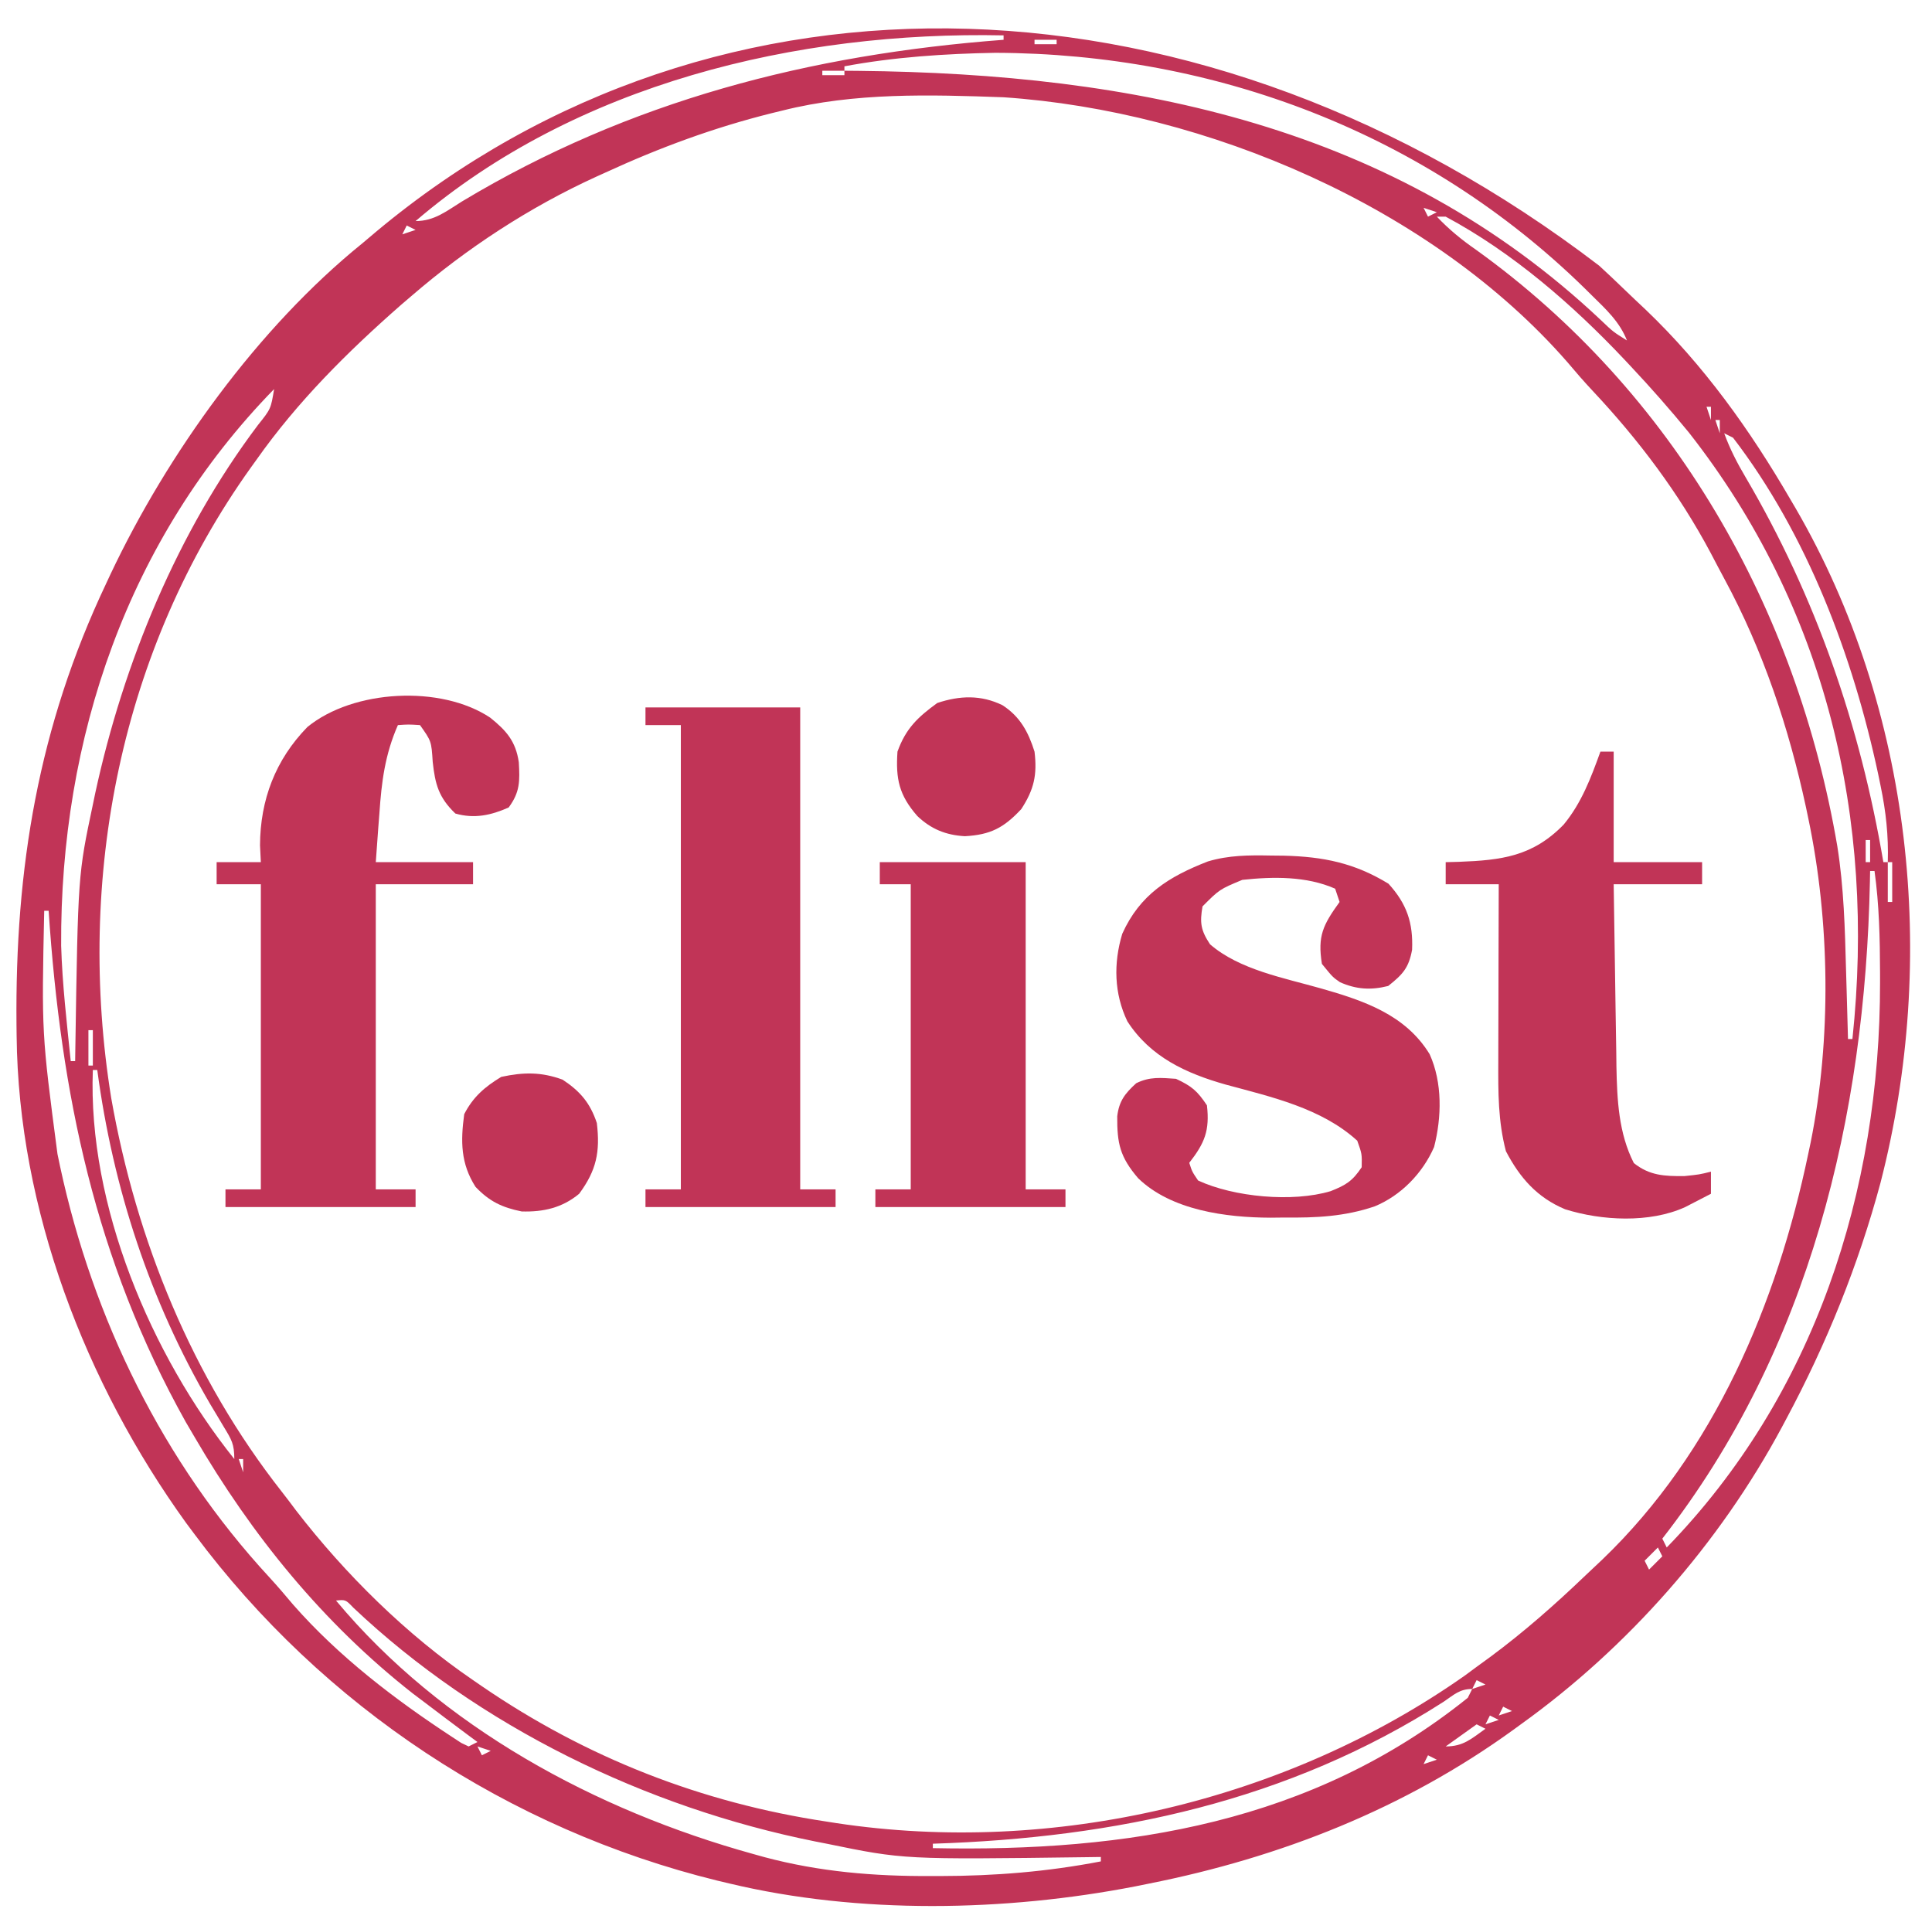 <?xml version="1.0" encoding="UTF-8"?>
<svg xmlns="http://www.w3.org/2000/svg" version="1.1" width="437" height="434">
  <path d="M0 0 C1.961 1.797 3.889 3.628 5.8 5.478 C7.337 6.962 8.894 8.423 10.45 9.886 C23.65 22.48 34.143 37.167 43.279 52.906 C43.66 53.554 44.041 54.202 44.433 54.87 C70.864 100.367 76.674 156.79 63.638 207.392 C58.625 226.055 51.401 243.883 42.279 260.906 C41.959 261.506 41.64 262.106 41.311 262.724 C27.2 288.996 6.496 312.529 -17.721 329.906 C-18.558 330.517 -18.558 330.517 -19.411 331.14 C-44.059 348.989 -72.032 359.986 -101.721 365.906 C-103.287 366.223 -103.287 366.223 -104.885 366.547 C-134.362 372.272 -167.438 372.907 -196.721 365.906 C-198.077 365.584 -198.077 365.584 -199.46 365.256 C-246.63 353.666 -288.71 325.88 -317.721 286.906 C-318.358 286.052 -318.995 285.199 -319.651 284.32 C-342.425 252.729 -357.561 213.393 -357.96 174.191 C-357.97 173.386 -357.979 172.581 -357.99 171.752 C-358.334 136.206 -353.06 104.299 -337.721 71.906 C-337.39 71.194 -337.058 70.483 -336.717 69.751 C-323.796 42.462 -303.397 14.052 -279.721 -5.094 C-278.67 -5.981 -277.62 -6.868 -276.569 -7.755 C-199.335 -72.166 -89.097 -68.124 0 0 Z M-267.721 -10.094 C-263.468 -10.094 -260.732 -12.355 -257.221 -14.532 C-219.23 -37.363 -178.496 -47.776 -134.721 -51.094 C-134.721 -51.424 -134.721 -51.754 -134.721 -52.094 C-181.476 -53.056 -231.432 -41.185 -267.721 -10.094 Z M-127.721 -51.094 C-127.721 -50.764 -127.721 -50.434 -127.721 -50.094 C-126.071 -50.094 -124.421 -50.094 -122.721 -50.094 C-122.721 -50.424 -122.721 -50.754 -122.721 -51.094 C-124.371 -51.094 -126.021 -51.094 -127.721 -51.094 Z M-170.721 -45.094 C-170.721 -44.764 -170.721 -44.434 -170.721 -44.094 C-169.662 -44.085 -168.602 -44.076 -167.51 -44.066 C-105.222 -43.425 -46.233 -31.718 0.499 12.415 C3.167 14.964 3.167 14.964 6.279 16.906 C4.632 12.682 1.509 9.833 -1.659 6.718 C-2.242 6.141 -2.826 5.565 -3.427 4.971 C-39.193 -29.959 -86.754 -47.989 -136.595 -48.151 C-147.942 -47.946 -159.554 -47.191 -170.721 -45.094 Z M-175.721 -44.094 C-175.721 -43.764 -175.721 -43.434 -175.721 -43.094 C-174.071 -43.094 -172.421 -43.094 -170.721 -43.094 C-170.721 -43.424 -170.721 -43.754 -170.721 -44.094 C-172.371 -44.094 -174.021 -44.094 -175.721 -44.094 Z M-184.721 -35.094 C-185.535 -34.896 -186.35 -34.697 -187.188 -34.492 C-200.236 -31.235 -212.516 -26.711 -224.721 -21.094 C-225.41 -20.783 -226.099 -20.471 -226.809 -20.15 C-241.964 -13.232 -256.111 -3.98 -268.721 6.906 C-269.478 7.553 -270.235 8.2 -271.014 8.866 C-283.116 19.487 -294.43 30.728 -303.721 43.906 C-304.321 44.739 -304.321 44.739 -304.933 45.589 C-334.452 86.817 -344.615 138.511 -336.553 188.324 C-330.862 220.528 -318.254 251.513 -297.962 277.323 C-296.865 278.722 -295.797 280.144 -294.733 281.57 C-283.597 295.986 -269.771 309.638 -254.721 319.906 C-254.082 320.347 -253.442 320.788 -252.783 321.242 C-229.157 337.426 -203.128 347.631 -174.721 351.906 C-173.993 352.02 -173.264 352.134 -172.513 352.252 C-123.635 359.647 -70.872 347.349 -30.397 318.882 C-29.514 318.23 -28.631 317.578 -27.721 316.906 C-26.684 316.15 -25.646 315.395 -24.577 314.616 C-16.985 308.991 -9.988 302.818 -3.166 296.287 C-1.883 295.06 -0.588 293.847 0.708 292.636 C26.057 268.324 40.199 234.755 47.279 200.906 C47.458 200.06 47.637 199.215 47.822 198.344 C52.557 174.903 52.207 148.269 47.279 124.906 C47.107 124.085 46.935 123.265 46.759 122.42 C42.868 104.434 37.086 87.048 28.324 70.841 C27.263 68.877 26.228 66.899 25.193 64.921 C17.997 51.424 8.968 39.429 -1.491 28.288 C-3.474 26.17 -5.354 24.001 -7.221 21.781 C-37.868 -13.285 -88.755 -34.994 -134.721 -38.094 C-151.426 -38.695 -168.414 -39.193 -184.721 -35.094 Z M-39.721 -13.094 C-39.391 -12.434 -39.061 -11.774 -38.721 -11.094 C-38.061 -11.424 -37.401 -11.754 -36.721 -12.094 C-37.711 -12.424 -38.701 -12.754 -39.721 -13.094 Z M-36.721 -11.094 C-33.961 -8.194 -31.134 -5.872 -27.846 -3.594 C16.887 28.554 44.658 77.405 53.858 131.271 C55.352 140.638 55.585 150.002 55.841 159.468 C55.884 160.969 55.928 162.469 55.972 163.97 C56.078 167.615 56.18 171.26 56.279 174.906 C56.609 174.906 56.939 174.906 57.279 174.906 C62.574 125.021 51.321 77.288 20.279 37.718 C16.109 32.625 11.784 27.704 7.279 22.906 C6.786 22.379 6.294 21.853 5.787 21.311 C-5.975 8.84 -19.524 -2.948 -34.721 -11.094 C-35.381 -11.094 -36.041 -11.094 -36.721 -11.094 Z M-269.721 -9.094 C-270.051 -8.434 -270.381 -7.774 -270.721 -7.094 C-269.731 -7.424 -268.741 -7.754 -267.721 -8.094 C-268.381 -8.424 -269.041 -8.754 -269.721 -9.094 Z M-295.721 22.906 C-295.721 25.906 -295.721 25.906 -295.721 25.906 Z M-299.721 27.906 C-332.809 61.782 -348.158 106.907 -347.889 153.82 C-347.627 162.535 -346.607 171.236 -345.721 179.906 C-345.391 179.906 -345.061 179.906 -344.721 179.906 C-344.707 178.895 -344.692 177.884 -344.677 176.842 C-344.069 137.733 -344.069 137.733 -340.721 121.906 C-340.54 121.035 -340.359 120.164 -340.172 119.267 C-333.802 89.85 -321.552 60.152 -303.378 36.042 C-300.457 32.389 -300.457 32.389 -299.721 27.906 Z M21.279 27.906 C22.279 29.906 22.279 29.906 22.279 29.906 Z M24.279 31.906 C24.609 32.896 24.939 33.886 25.279 34.906 C25.279 33.916 25.279 32.926 25.279 31.906 C24.949 31.906 24.619 31.906 24.279 31.906 Z M26.279 34.906 C26.609 35.896 26.939 36.886 27.279 37.906 C27.279 36.916 27.279 35.926 27.279 34.906 C26.949 34.906 26.619 34.906 26.279 34.906 Z M28.279 37.906 C29.56 41.431 31.191 44.584 33.095 47.811 C49.001 74.867 59.048 104.028 64.279 134.906 C64.609 134.906 64.939 134.906 65.279 134.906 C65.456 128.918 64.869 123.513 63.654 117.656 C63.475 116.79 63.297 115.924 63.114 115.033 C57.404 88.308 47.046 60.779 30.279 38.906 C29.619 38.576 28.959 38.246 28.279 37.906 Z M60.279 129.906 C60.279 131.556 60.279 133.206 60.279 134.906 C60.609 134.906 60.939 134.906 61.279 134.906 C61.279 133.256 61.279 131.606 61.279 129.906 C60.949 129.906 60.619 129.906 60.279 129.906 Z M65.279 134.906 C65.279 137.876 65.279 140.846 65.279 143.906 C65.609 143.906 65.939 143.906 66.279 143.906 C66.279 140.936 66.279 137.966 66.279 134.906 C65.949 134.906 65.619 134.906 65.279 134.906 Z M-350.721 136.906 C-349.721 140.906 -349.721 140.906 -349.721 140.906 Z M61.279 136.906 C61.264 137.694 61.249 138.482 61.234 139.294 C60.142 192.493 47.609 245.175 14.279 287.906 C14.609 288.566 14.939 289.226 15.279 289.906 C48.755 255.499 63.571 209.313 63.529 162.093 C63.528 160.987 63.528 160.987 63.527 159.858 C63.503 152.152 63.34 144.548 62.279 136.906 C61.949 136.906 61.619 136.906 61.279 136.906 Z M-351.721 145.906 C-352.309 173.557 -352.309 173.557 -348.721 200.906 C-348.523 201.855 -348.324 202.805 -348.119 203.784 C-340.691 238.246 -324.827 270.629 -300.827 296.613 C-298.959 298.646 -297.182 300.727 -295.409 302.843 C-285.102 314.585 -272.398 324.292 -259.362 332.82 C-258.713 333.244 -258.063 333.669 -257.394 334.107 C-256.566 334.502 -256.566 334.502 -255.721 334.906 C-255.061 334.576 -254.401 334.246 -253.721 333.906 C-254.46 333.36 -255.199 332.815 -255.96 332.253 C-259.229 329.823 -262.478 327.369 -265.721 324.906 C-266.584 324.256 -267.446 323.606 -268.335 322.937 C-288.676 306.992 -304.768 287.14 -317.721 264.906 C-318.384 263.776 -319.047 262.647 -319.729 261.484 C-340.221 224.814 -347.947 187.287 -350.721 145.906 C-351.051 145.906 -351.381 145.906 -351.721 145.906 Z M66.279 153.906 C67.279 155.906 67.279 155.906 67.279 155.906 Z M-341.721 172.906 C-341.721 175.546 -341.721 178.186 -341.721 180.906 C-341.391 180.906 -341.061 180.906 -340.721 180.906 C-340.721 178.266 -340.721 175.626 -340.721 172.906 C-341.051 172.906 -341.381 172.906 -341.721 172.906 Z M-340.721 181.906 C-341.886 212.485 -327.576 246.351 -308.721 269.906 C-308.721 266.52 -309.34 265.525 -311.065 262.687 C-311.566 261.847 -312.066 261.007 -312.582 260.141 C-313.123 259.239 -313.664 258.336 -314.221 257.406 C-327.812 234.126 -336.153 208.615 -339.721 181.906 C-340.051 181.906 -340.381 181.906 -340.721 181.906 Z M-344.721 182.906 C-343.721 185.906 -343.721 185.906 -343.721 185.906 Z M-307.721 269.906 C-307.391 270.896 -307.061 271.886 -306.721 272.906 C-306.721 271.916 -306.721 270.926 -306.721 269.906 C-307.051 269.906 -307.381 269.906 -307.721 269.906 Z M-304.721 273.906 C-303.721 275.906 -303.721 275.906 -303.721 275.906 Z M13.279 289.906 C12.289 290.896 11.299 291.886 10.279 292.906 C10.609 293.566 10.939 294.226 11.279 294.906 C12.269 293.916 13.259 292.926 14.279 291.906 C13.949 291.246 13.619 290.586 13.279 289.906 Z M-285.721 301.906 C-261.851 330.549 -227.015 349.348 -191.409 359.218 C-190.539 359.461 -189.668 359.703 -188.772 359.953 C-176.297 363.267 -164.07 364.275 -151.221 364.218 C-150.483 364.218 -149.744 364.218 -148.983 364.218 C-136.695 364.199 -124.807 363.239 -112.721 360.906 C-112.721 360.576 -112.721 360.246 -112.721 359.906 C-114.366 359.929 -114.366 359.929 -116.044 359.953 C-157.282 360.491 -157.282 360.491 -174.721 356.906 C-175.995 356.656 -175.995 356.656 -177.294 356.402 C-215.56 348.741 -253.378 330.405 -281.796 303.523 C-283.558 301.691 -283.558 301.691 -285.721 301.906 Z M-27.721 319.906 C-28.051 320.566 -28.381 321.226 -28.721 321.906 C-27.731 321.576 -26.741 321.246 -25.721 320.906 C-26.381 320.576 -27.041 320.246 -27.721 319.906 Z M-35.159 324.781 C-70.31 347.335 -109.456 355.582 -150.721 356.906 C-150.721 357.236 -150.721 357.566 -150.721 357.906 C-106.715 358.818 -64.909 352.186 -29.721 323.906 C-29.391 323.246 -29.061 322.586 -28.721 321.906 C-31.554 321.906 -32.812 323.192 -35.159 324.781 Z M-21.721 325.906 C-22.051 326.566 -22.381 327.226 -22.721 327.906 C-21.731 327.576 -20.741 327.246 -19.721 326.906 C-20.381 326.576 -21.041 326.246 -21.721 325.906 Z M-24.721 327.906 C-25.051 328.566 -25.381 329.226 -25.721 329.906 C-24.731 329.576 -23.741 329.246 -22.721 328.906 C-23.381 328.576 -24.041 328.246 -24.721 327.906 Z M-27.721 329.906 C-30.031 331.556 -32.341 333.206 -34.721 334.906 C-30.722 334.906 -28.919 333.18 -25.721 330.906 C-26.381 330.576 -27.041 330.246 -27.721 329.906 Z M-253.721 334.906 C-253.391 335.566 -253.061 336.226 -252.721 336.906 C-252.061 336.576 -251.401 336.246 -250.721 335.906 C-251.711 335.576 -252.701 335.246 -253.721 334.906 Z M-38.721 336.906 C-39.051 337.566 -39.381 338.226 -39.721 338.906 C-38.731 338.576 -37.741 338.246 -36.721 337.906 C-37.381 337.576 -38.041 337.246 -38.721 336.906 Z " fill="#C13457" transform="translate(361.721,60.094)"></path>
  <path d="M0 0 C3.632 2.915 5.783 5.325 6.473 10.086 C6.716 14.336 6.761 16.825 4.188 20.312 C0.217 22.095 -3.617 22.914 -7.875 21.688 C-11.634 18.082 -12.454 15.093 -13 10 C-13.301 5.316 -13.301 5.316 -15.875 1.688 C-18.459 1.521 -18.459 1.521 -20.875 1.688 C-23.798 8.351 -24.57 14.462 -25.062 21.688 C-25.144 22.748 -25.226 23.809 -25.311 24.902 C-25.509 27.497 -25.694 30.092 -25.875 32.688 C-18.615 32.688 -11.355 32.688 -3.875 32.688 C-3.875 34.337 -3.875 35.987 -3.875 37.688 C-11.135 37.688 -18.395 37.688 -25.875 37.688 C-25.875 60.458 -25.875 83.228 -25.875 106.688 C-22.905 106.688 -19.935 106.688 -16.875 106.688 C-16.875 108.007 -16.875 109.328 -16.875 110.688 C-31.065 110.688 -45.255 110.688 -59.875 110.688 C-59.875 109.368 -59.875 108.047 -59.875 106.688 C-57.235 106.688 -54.595 106.688 -51.875 106.688 C-51.875 83.918 -51.875 61.148 -51.875 37.688 C-55.175 37.688 -58.475 37.688 -61.875 37.688 C-61.875 36.038 -61.875 34.388 -61.875 32.688 C-58.575 32.688 -55.275 32.688 -51.875 32.688 C-51.937 31.429 -51.999 30.171 -52.062 28.875 C-52.014 18.57 -48.569 9.527 -41.352 2.125 C-30.995 -6.362 -11.181 -7.439 0 0 Z " fill="#C13457" transform="translate(110.875,162.312)"></path>
  <path d="M0 0 C1.008 0.011 2.016 0.021 3.054 0.032 C11.951 0.259 19.008 1.674 26.688 6.375 C30.835 10.924 32.284 15.233 32.027 21.309 C31.273 25.418 29.927 26.872 26.625 29.5 C22.74 30.486 19.38 30.284 15.711 28.645 C14.062 27.5 14.062 27.5 11.625 24.5 C10.622 18.18 11.871 15.707 15.625 10.5 C15.13 9.015 15.13 9.015 14.625 7.5 C8.138 4.634 0.58 4.757 -6.375 5.5 C-11.533 7.65 -11.533 7.65 -15.375 11.5 C-16.022 15.221 -15.773 16.895 -13.688 20.062 C-7.062 25.839 3.142 27.697 11.438 30.062 C20.987 32.791 30.521 35.953 36 44.938 C38.904 51.367 38.733 59.187 37 65.934 C34.418 71.847 29.531 76.89 23.559 79.352 C16.751 81.66 10.33 81.953 3.188 81.875 C2.132 81.887 1.077 81.898 -0.01 81.91 C-9.971 81.873 -22.419 80.277 -29.941 72.98 C-34.045 68.176 -34.712 65.141 -34.668 58.984 C-34.26 55.528 -32.912 53.813 -30.375 51.5 C-27.311 49.968 -24.758 50.271 -21.375 50.5 C-17.836 52.151 -16.564 53.216 -14.375 56.5 C-13.73 62.199 -14.874 65.015 -18.375 69.5 C-17.733 71.497 -17.733 71.497 -16.375 73.5 C-8.284 77.252 4.991 78.487 13.591 75.911 C17.054 74.542 18.523 73.653 20.625 70.5 C20.694 67.497 20.694 67.497 19.625 64.5 C11.541 57.134 0.238 54.61 -10.08 51.819 C-19.087 49.281 -27.152 45.583 -32.375 37.5 C-35.387 31.217 -35.535 24.358 -33.535 17.707 C-29.544 8.824 -22.988 4.769 -14.16 1.333 C-9.448 -0.077 -4.887 -0.093 0 0 Z " fill="#C13457" transform="translate(287.375,193.5)"></path>
  <path d="M0 0 C11.55 0 23.1 0 35 0 C35 35.97 35 71.94 35 109 C37.64 109 40.28 109 43 109 C43 110.32 43 111.64 43 113 C28.81 113 14.62 113 0 113 C0 111.68 0 110.36 0 109 C2.64 109 5.28 109 8 109 C8 74.35 8 39.7 8 4 C5.36 4 2.72 4 0 4 C0 2.68 0 1.36 0 0 Z " fill="#C13457" transform="translate(146,160)"></path>
  <path d="M0 0 C0.99 0 1.98 0 3 0 C3 8.25 3 16.5 3 25 C9.6 25 16.2 25 23 25 C23 26.65 23 28.3 23 30 C16.4 30 9.8 30 3 30 C3.094 36.938 3.2 43.875 3.317 50.813 C3.356 53.17 3.39 55.526 3.422 57.883 C3.468 61.284 3.526 64.685 3.586 68.086 C3.597 69.128 3.609 70.17 3.621 71.244 C3.77 78.735 4.108 86.292 7.562 93.062 C11.144 95.909 14.514 96.039 19 96 C22.393 95.646 22.393 95.646 25 95 C25 96.65 25 98.3 25 100 C23.753 100.651 22.502 101.296 21.25 101.938 C20.554 102.297 19.858 102.657 19.141 103.027 C11.113 106.675 0.265 106.102 -8 103.5 C-14.339 100.845 -18.227 96.384 -21.375 90.375 C-23.162 83.583 -23.13 77.017 -23.098 70.039 C-23.096 68.893 -23.095 67.748 -23.093 66.567 C-23.088 62.92 -23.075 59.272 -23.062 55.625 C-23.057 53.147 -23.053 50.669 -23.049 48.191 C-23.038 42.128 -23.021 36.064 -23 30 C-26.96 30 -30.92 30 -35 30 C-35 28.35 -35 26.7 -35 25 C-34.01 24.974 -33.02 24.948 -32 24.922 C-22.29 24.557 -15.314 23.68 -8.312 16.5 C-4.267 11.601 -2.142 5.923 0 0 Z " fill="#C13457" transform="translate(362,170)"></path>
  <path d="M0 0 C10.89 0 21.78 0 33 0 C33 24.42 33 48.84 33 74 C35.97 74 38.94 74 42 74 C42 75.32 42 76.64 42 78 C27.81 78 13.62 78 -1 78 C-1 76.68 -1 75.36 -1 74 C1.64 74 4.28 74 7 74 C7 51.23 7 28.46 7 5 C4.69 5 2.38 5 0 5 C0 3.35 0 1.7 0 0 Z " fill="#C13457" transform="translate(199,195)"></path>
  <path d="M0 0 C3.987 2.582 5.843 6.037 7.25 10.5 C7.884 15.751 7.138 19.072 4.25 23.5 C0.295 27.738 -2.7 29.307 -8.512 29.629 C-12.801 29.382 -16.135 28.036 -19.258 25.066 C-23.396 20.325 -24.17 16.691 -23.75 10.5 C-21.857 5.241 -19.152 2.71 -14.75 -0.5 C-9.656 -2.198 -4.848 -2.372 0 0 Z " fill="#C13457" transform="translate(226.75,159.5)"></path>
  <path d="M0 0 C3.986 2.627 6.24 5.282 7.75 9.812 C8.522 16.339 7.668 20.517 3.75 25.812 C-0.059 28.987 -4.343 29.957 -9.25 29.812 C-13.696 28.909 -16.546 27.553 -19.688 24.25 C-23.058 18.992 -23.082 13.959 -22.25 7.812 C-20.261 3.921 -17.573 1.613 -13.875 -0.625 C-8.803 -1.712 -4.827 -1.764 0 0 Z " fill="#C13457" transform="translate(127.25,244.188)"></path>
</svg>
